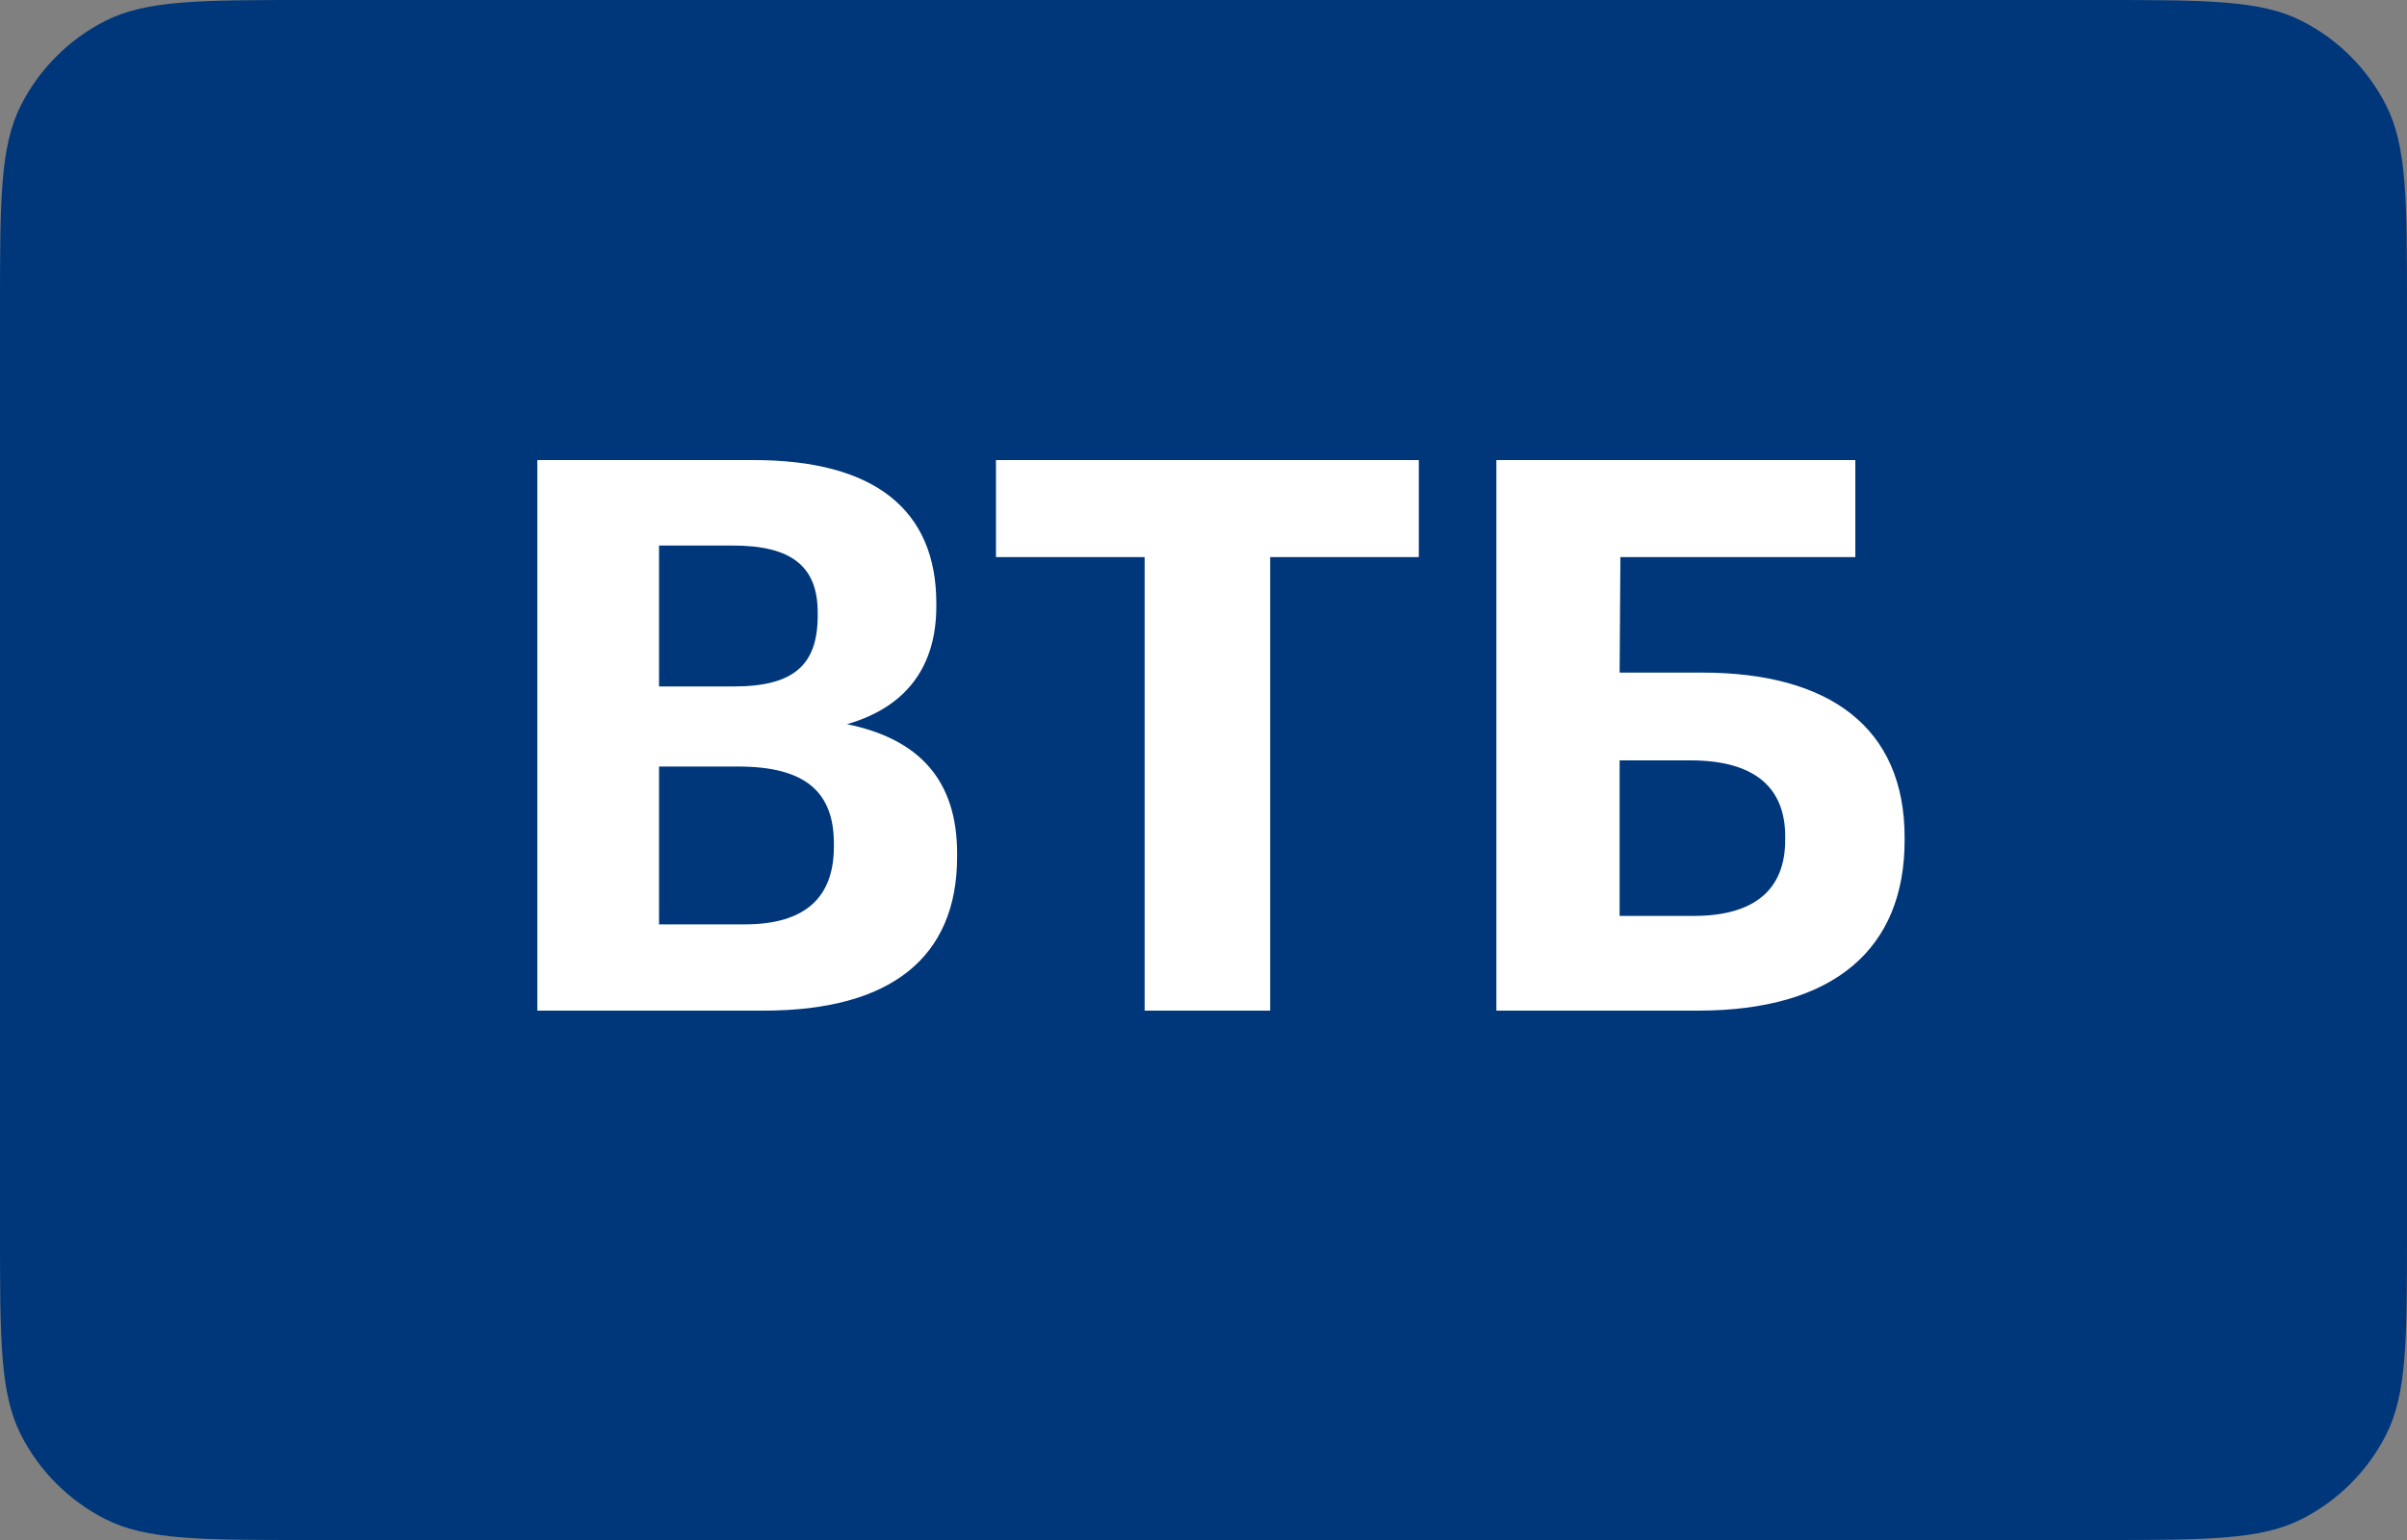 <svg width="50" height="32" viewBox="0 0 50 32" fill="none" xmlns="http://www.w3.org/2000/svg">
<rect x="0" y="0" width="50" height="32" fill="#808080" stroke="none"/>
<path d="M0 6.4C0 4.16 0 3.04 0.436 2.184C0.819 1.431 1.431 0.819 2.184 0.436C3.04 0 4.16 0 6.4 0H43.6C45.84 0 46.96 0 47.816 0.436C48.569 0.819 49.181 1.431 49.564 2.184C50 3.04 50 4.16 50 6.4V25.6C50 27.84 50 28.96 49.564 29.816C49.181 30.569 48.569 31.18 47.816 31.564C46.96 32 45.84 32 43.6 32H6.4C4.16 32 3.04 32 2.184 31.564C1.431 31.18 0.819 30.569 0.436 29.816C0 28.96 0 27.84 0 25.6V6.4Z" fill="#00377B"/>
<path d="M11.162 21V9.56H15.658C18.154 9.56 19.45 10.584 19.45 12.536V12.6C19.45 13.8 18.874 14.68 17.594 15.048C19.082 15.352 19.882 16.2 19.882 17.736V17.8C19.882 19.896 18.506 21 15.866 21H11.162ZM13.69 14.264H15.242C16.49 14.264 16.986 13.816 16.986 12.792V12.728C16.986 11.768 16.442 11.336 15.226 11.336H13.69V14.264ZM13.69 19.208H15.466C16.746 19.208 17.322 18.632 17.322 17.592V17.528C17.322 16.472 16.746 15.928 15.338 15.928H13.69V19.208ZM23.777 21V11.576H20.689V9.56H29.473V11.576H26.385V21H23.777ZM39.564 17.464C39.564 19.704 38.108 21 35.276 21H31.084V9.56H38.54V11.576H33.66L33.644 13.976H35.356C37.996 13.976 39.564 15.112 39.564 17.4V17.464ZM33.644 19.032H35.18C36.444 19.032 37.084 18.488 37.084 17.448V17.384C37.084 16.36 36.444 15.8 35.116 15.8H33.644V19.032Z" fill="white"/>
</svg>
